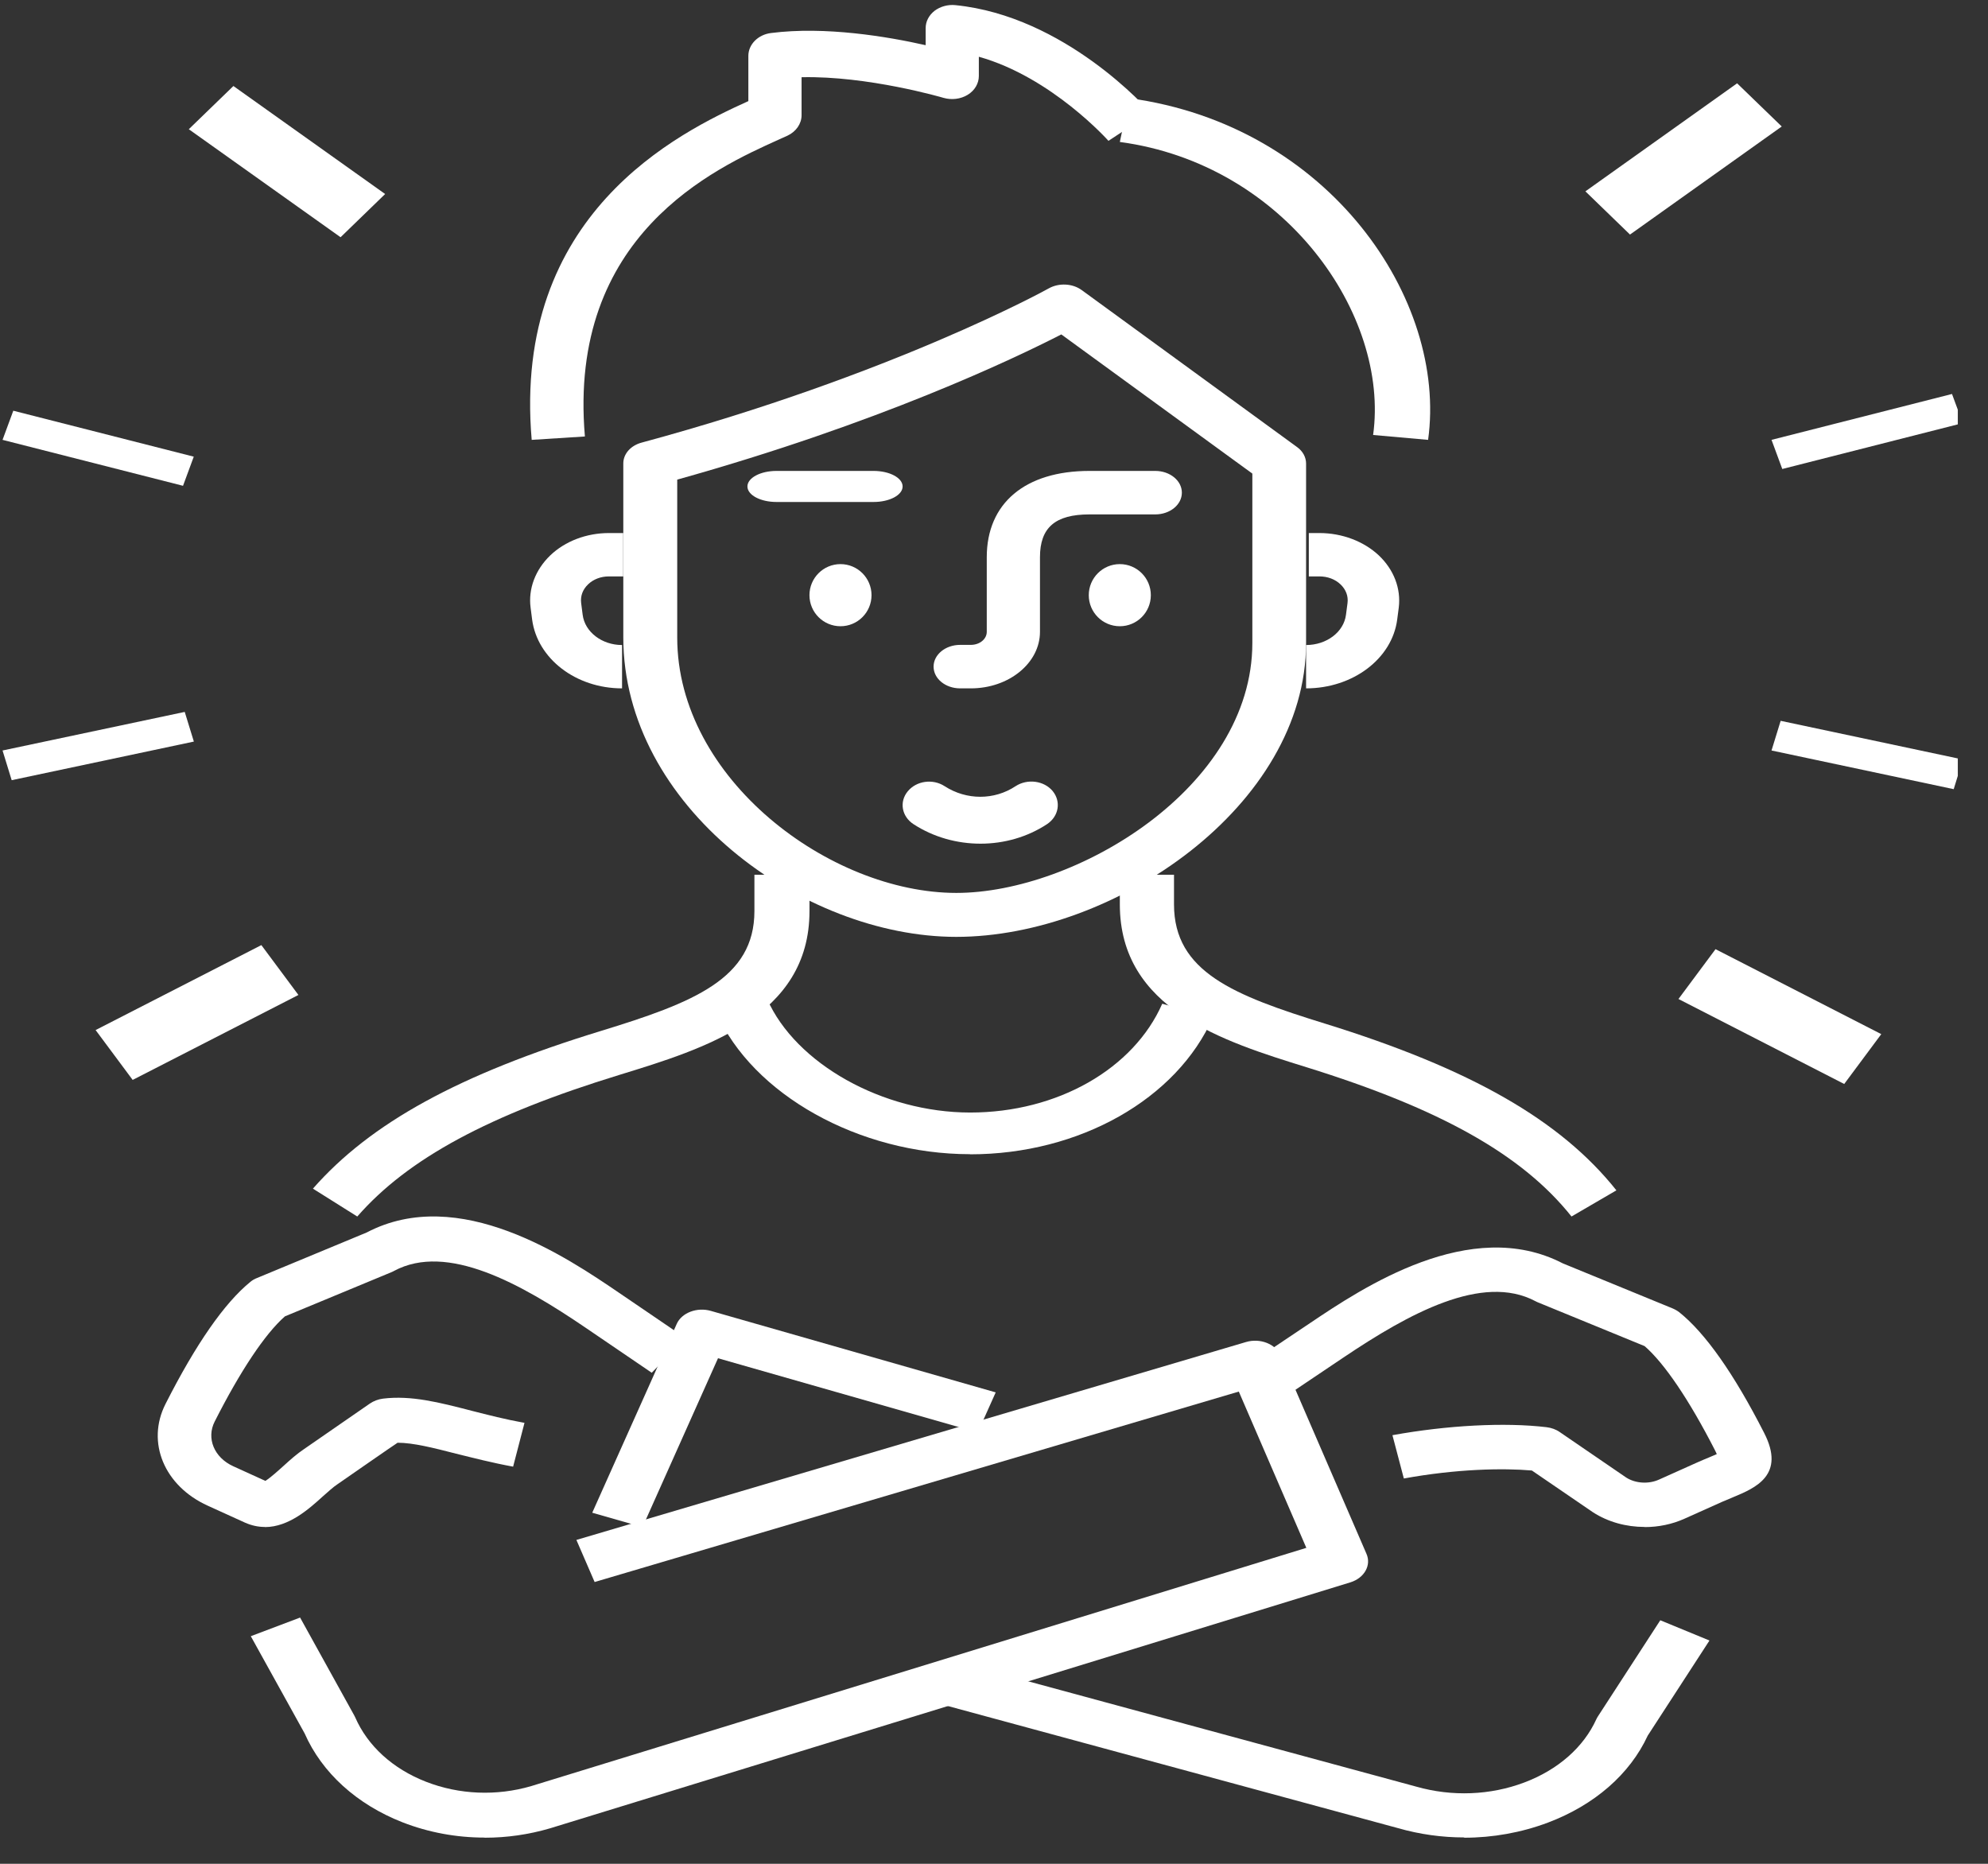 <svg width="64" height="60" viewBox="0 0 64 60" fill="none" xmlns="http://www.w3.org/2000/svg">
<rect x="0" y="0" width="64" height="60" fill="#333333" stroke="none"/>
<g clip-path="url(#clip0_2295_624)">
<path d="M11.498 39.16L10.074 38.265C11.93 36.15 14.784 34.585 19.341 33.19C22.325 32.275 24.287 31.51 24.287 29.33V28.16H26.06V29.33C26.06 32.73 22.668 33.765 19.95 34.6C15.742 35.89 13.136 37.295 11.504 39.16H11.498Z" fill="white"/>
<path d="M50.59 39.16C49.008 37.176 46.381 35.699 42.062 34.357C39.382 33.526 36.051 32.492 36.051 29.115V28.16H37.795V29.115C37.795 31.288 39.719 32.044 42.66 32.954C47.346 34.406 50.241 36.062 52.037 38.32L50.595 39.16H50.59Z" fill="white"/>
<path d="M31.567 27.16C30.812 27.16 30.057 26.953 29.41 26.533C29.029 26.285 28.944 25.814 29.222 25.476C29.5 25.136 30.028 25.061 30.409 25.308C31.113 25.764 32.009 25.764 32.696 25.308C33.077 25.061 33.61 25.131 33.888 25.465C34.166 25.804 34.087 26.275 33.712 26.528C33.077 26.948 32.322 27.16 31.567 27.16Z" fill="white"/>
<path d="M31.254 22.16H30.911C30.437 22.16 30.055 21.848 30.055 21.46C30.055 21.073 30.437 20.76 30.911 20.76H31.254C31.539 20.76 31.767 20.574 31.767 20.34V17.937C31.767 16.201 33.001 15.16 35.073 15.16H37.191C37.665 15.16 38.048 15.473 38.048 15.86C38.048 16.248 37.665 16.56 37.191 16.56H35.073C33.971 16.56 33.48 16.985 33.48 17.937V20.34C33.48 21.344 32.481 22.16 31.254 22.16Z" fill="white"/>
<path d="M31.228 37.156C27.663 37.156 24.224 35.237 23.062 32.595L24.696 32.16C25.616 34.246 28.422 35.815 31.234 35.815C34.046 35.815 36.495 34.407 37.416 32.313L39.049 32.748C37.887 35.385 34.747 37.16 31.234 37.16L31.228 37.156Z" fill="white"/>
<path d="M28.122 16.16H24.999C24.481 16.16 24.062 15.937 24.062 15.66C24.062 15.384 24.481 15.16 24.999 15.16H28.122C28.64 15.16 29.058 15.384 29.058 15.66C29.058 15.937 28.64 16.16 28.122 16.16Z" fill="white"/>
<path d="M27.058 18.16C26.506 18.16 26.059 18.608 26.059 19.16C26.059 19.713 26.506 20.16 27.058 20.16C27.61 20.16 28.057 19.713 28.057 19.16C28.057 18.608 27.61 18.16 27.058 18.16Z" fill="white"/>
<path d="M36.05 18.16C35.498 18.16 35.051 18.608 35.051 19.16C35.051 19.713 35.498 20.16 36.05 20.16C36.602 20.16 37.049 19.713 37.049 19.16C37.049 18.608 36.602 18.16 36.05 18.16Z" fill="white"/>
<path d="M42.047 22.16V20.765C42.709 20.765 43.26 20.346 43.331 19.793L43.381 19.412C43.409 19.193 43.331 18.979 43.155 18.812C42.979 18.644 42.736 18.556 42.477 18.556H42.135V17.16H42.477C43.205 17.16 43.905 17.425 44.39 17.881C44.875 18.342 45.107 18.951 45.03 19.565L44.98 19.946C44.815 21.207 43.552 22.16 42.047 22.16Z" fill="white"/>
<path d="M20.026 22.16C18.541 22.16 17.3 21.207 17.131 19.946L17.082 19.565C17.001 18.956 17.235 18.342 17.713 17.881C18.192 17.421 18.883 17.16 19.601 17.16H20.064V18.556H19.601C19.34 18.556 19.101 18.649 18.932 18.812C18.758 18.979 18.682 19.188 18.709 19.412L18.758 19.793C18.829 20.346 19.378 20.765 20.026 20.765V22.16Z" fill="white"/>
<path d="M45.975 14.16L44.205 14.003C44.739 10.141 41.37 5.284 36.051 4.57L36.348 3.16C42.802 4.032 46.599 9.656 45.975 14.16Z" fill="white"/>
<path d="M30.788 30.16C25.829 30.16 20.066 25.951 20.066 20.52V14.919C20.066 14.611 20.304 14.341 20.662 14.247C28.722 12.069 33.716 9.313 33.762 9.284C34.092 9.1 34.531 9.123 34.827 9.341L41.758 14.393C41.943 14.526 42.047 14.72 42.047 14.924V20.691C42.047 25.937 35.885 30.16 30.782 30.16H30.788ZM21.802 15.435V20.525C21.802 25.075 26.72 28.745 30.788 28.745C34.624 28.745 40.317 25.364 40.317 20.695V15.246L34.167 10.766C32.663 11.538 28.282 13.631 21.802 15.44V15.435Z" fill="white"/>
<path d="M17.117 14.16C16.489 6.885 21.843 4.272 24.092 3.255V1.797C24.092 1.43 24.406 1.113 24.823 1.063C26.564 0.84 28.573 1.177 29.8 1.455V0.904C29.8 0.691 29.903 0.493 30.085 0.349C30.268 0.21 30.514 0.141 30.753 0.165C34.286 0.517 36.935 3.508 37.049 3.637L35.685 4.534C35.685 4.534 33.864 2.486 31.512 1.827V2.447C31.512 2.685 31.381 2.913 31.153 3.052C30.925 3.191 30.639 3.225 30.377 3.151C30.348 3.141 27.939 2.437 25.805 2.486V3.711C25.805 3.984 25.628 4.237 25.354 4.366L25.057 4.5C23.025 5.417 18.27 7.56 18.83 14.051L17.123 14.16H17.117Z" fill="white"/>
<path d="M15.597 59.156C14.696 59.156 13.801 58.992 12.963 58.666C11.487 58.089 10.365 57.07 9.807 55.802L8.074 52.673L9.661 52.073L11.405 55.225C11.405 55.225 11.423 55.264 11.434 55.283C11.836 56.205 12.644 56.941 13.713 57.358C14.783 57.776 15.987 57.825 17.103 57.498L42.055 49.829L39.881 44.798L19.143 50.929L18.556 49.574L40.113 43.203C40.567 43.068 41.067 43.265 41.23 43.64L43.991 50.021C44.154 50.391 43.921 50.8 43.474 50.939L17.707 58.858C17.021 59.059 16.318 59.16 15.609 59.16L15.597 59.156Z" fill="white"/>
<path d="M52.945 49.156C52.355 49.156 51.772 48.999 51.285 48.685L49.316 47.339C48.388 47.258 46.894 47.286 45.194 47.596L44.827 46.202C46.585 45.883 48.44 45.783 49.791 45.945C49.945 45.964 50.094 46.017 50.214 46.102L52.355 47.567C52.647 47.753 53.071 47.786 53.414 47.629L54.611 47.092C54.76 47.025 54.897 46.968 55.023 46.916C55.103 46.882 55.195 46.844 55.269 46.811C55.252 46.778 55.235 46.73 55.206 46.678C54.382 45.07 53.586 43.891 52.945 43.334L49.51 41.926C49.51 41.926 49.453 41.902 49.43 41.888C47.718 40.98 45.348 42.292 43.258 43.696L41.129 45.127L40.047 44.019L42.176 42.592C43.854 41.465 47.335 39.13 50.312 40.671L53.838 42.117C53.918 42.15 53.993 42.193 54.056 42.24C54.897 42.911 55.819 44.219 56.792 46.126C57.491 47.486 56.512 47.9 55.802 48.195C55.693 48.242 55.567 48.295 55.43 48.352L54.233 48.889C53.832 49.07 53.392 49.16 52.951 49.16L52.945 49.156Z" fill="white"/>
<path d="M20.681 49.16L19.066 48.698L21.787 42.617C21.947 42.26 22.44 42.072 22.886 42.201L32.055 44.824L31.477 46.115L23.115 43.725L20.687 49.156L20.681 49.16Z" fill="white"/>
<path d="M47.134 59.151C46.422 59.151 45.705 59.052 45.011 58.853L30.055 54.796L30.63 53.455L45.598 57.517C46.748 57.843 47.976 57.795 49.067 57.384C50.158 56.974 50.983 56.246 51.392 55.344C51.404 55.316 51.422 55.287 51.439 55.259L53.45 52.16L55.033 52.812L53.046 55.873C52.471 57.115 51.333 58.107 49.832 58.674C48.978 58.995 48.059 59.16 47.14 59.16L47.134 59.151Z" fill="white"/>
<path d="M8.52 49.156C8.314 49.156 8.102 49.112 7.885 49.016L6.689 48.472C5.287 47.837 4.703 46.431 5.327 45.199C6.305 43.268 7.227 41.944 8.062 41.265C8.125 41.212 8.199 41.169 8.279 41.14L11.804 39.677C14.78 38.117 18.258 40.481 19.935 41.622L22.063 43.071L20.982 44.192L18.853 42.743C16.765 41.323 14.396 39.995 12.685 40.914C12.657 40.928 12.634 40.943 12.605 40.953L9.172 42.377C8.531 42.941 7.736 44.135 6.912 45.762C6.637 46.301 6.895 46.922 7.507 47.201L8.543 47.673C8.714 47.567 8.977 47.326 9.132 47.187C9.349 46.989 9.561 46.801 9.784 46.652L11.907 45.184C12.027 45.102 12.176 45.044 12.331 45.025C13.235 44.914 14.139 45.145 15.18 45.415C15.712 45.55 16.267 45.694 16.885 45.805L16.519 47.215C15.838 47.09 15.226 46.931 14.682 46.797C13.95 46.609 13.303 46.445 12.8 46.445C12.788 46.445 10.86 47.784 10.86 47.784C10.728 47.87 10.562 48.024 10.396 48.169C9.967 48.559 9.304 49.16 8.531 49.16L8.52 49.156Z" fill="white"/>
<path d="M7.514 2.769L6.078 4.16L10.964 7.637L12.399 6.246L7.514 2.769Z" fill="white"/>
<path d="M0.428 13.222L0.082 14.16L5.892 15.639L6.238 14.701L0.428 13.222Z" fill="white"/>
<path d="M55.923 2.682L51.039 6.16L52.475 7.551L57.36 4.072L55.923 2.682Z" fill="white"/>
<path d="M62.841 12.683L57.031 14.16L57.377 15.098L63.187 13.621L62.841 12.683Z" fill="white"/>
<path d="M5.947 22.918L0.082 24.16L0.376 25.116L6.241 23.873L5.947 22.918Z" fill="white"/>
<path d="M8.414 30.425L3.078 33.16L4.271 34.765L9.607 32.03L8.414 30.425Z" fill="white"/>
<path d="M57.325 23.205L57.031 24.16L62.896 25.405L63.19 24.45L57.325 23.205Z" fill="white"/>
<path d="M55.228 30.556L54.035 32.16L59.371 34.896L60.564 33.291L55.228 30.556Z" fill="white"/>
</g>
<defs>
<clipPath id="clip0_2295_624">
<rect width="62.946" height="59" fill="white" transform="translate(0.082 0.16)"/>
</clipPath>
</defs>
</svg>

